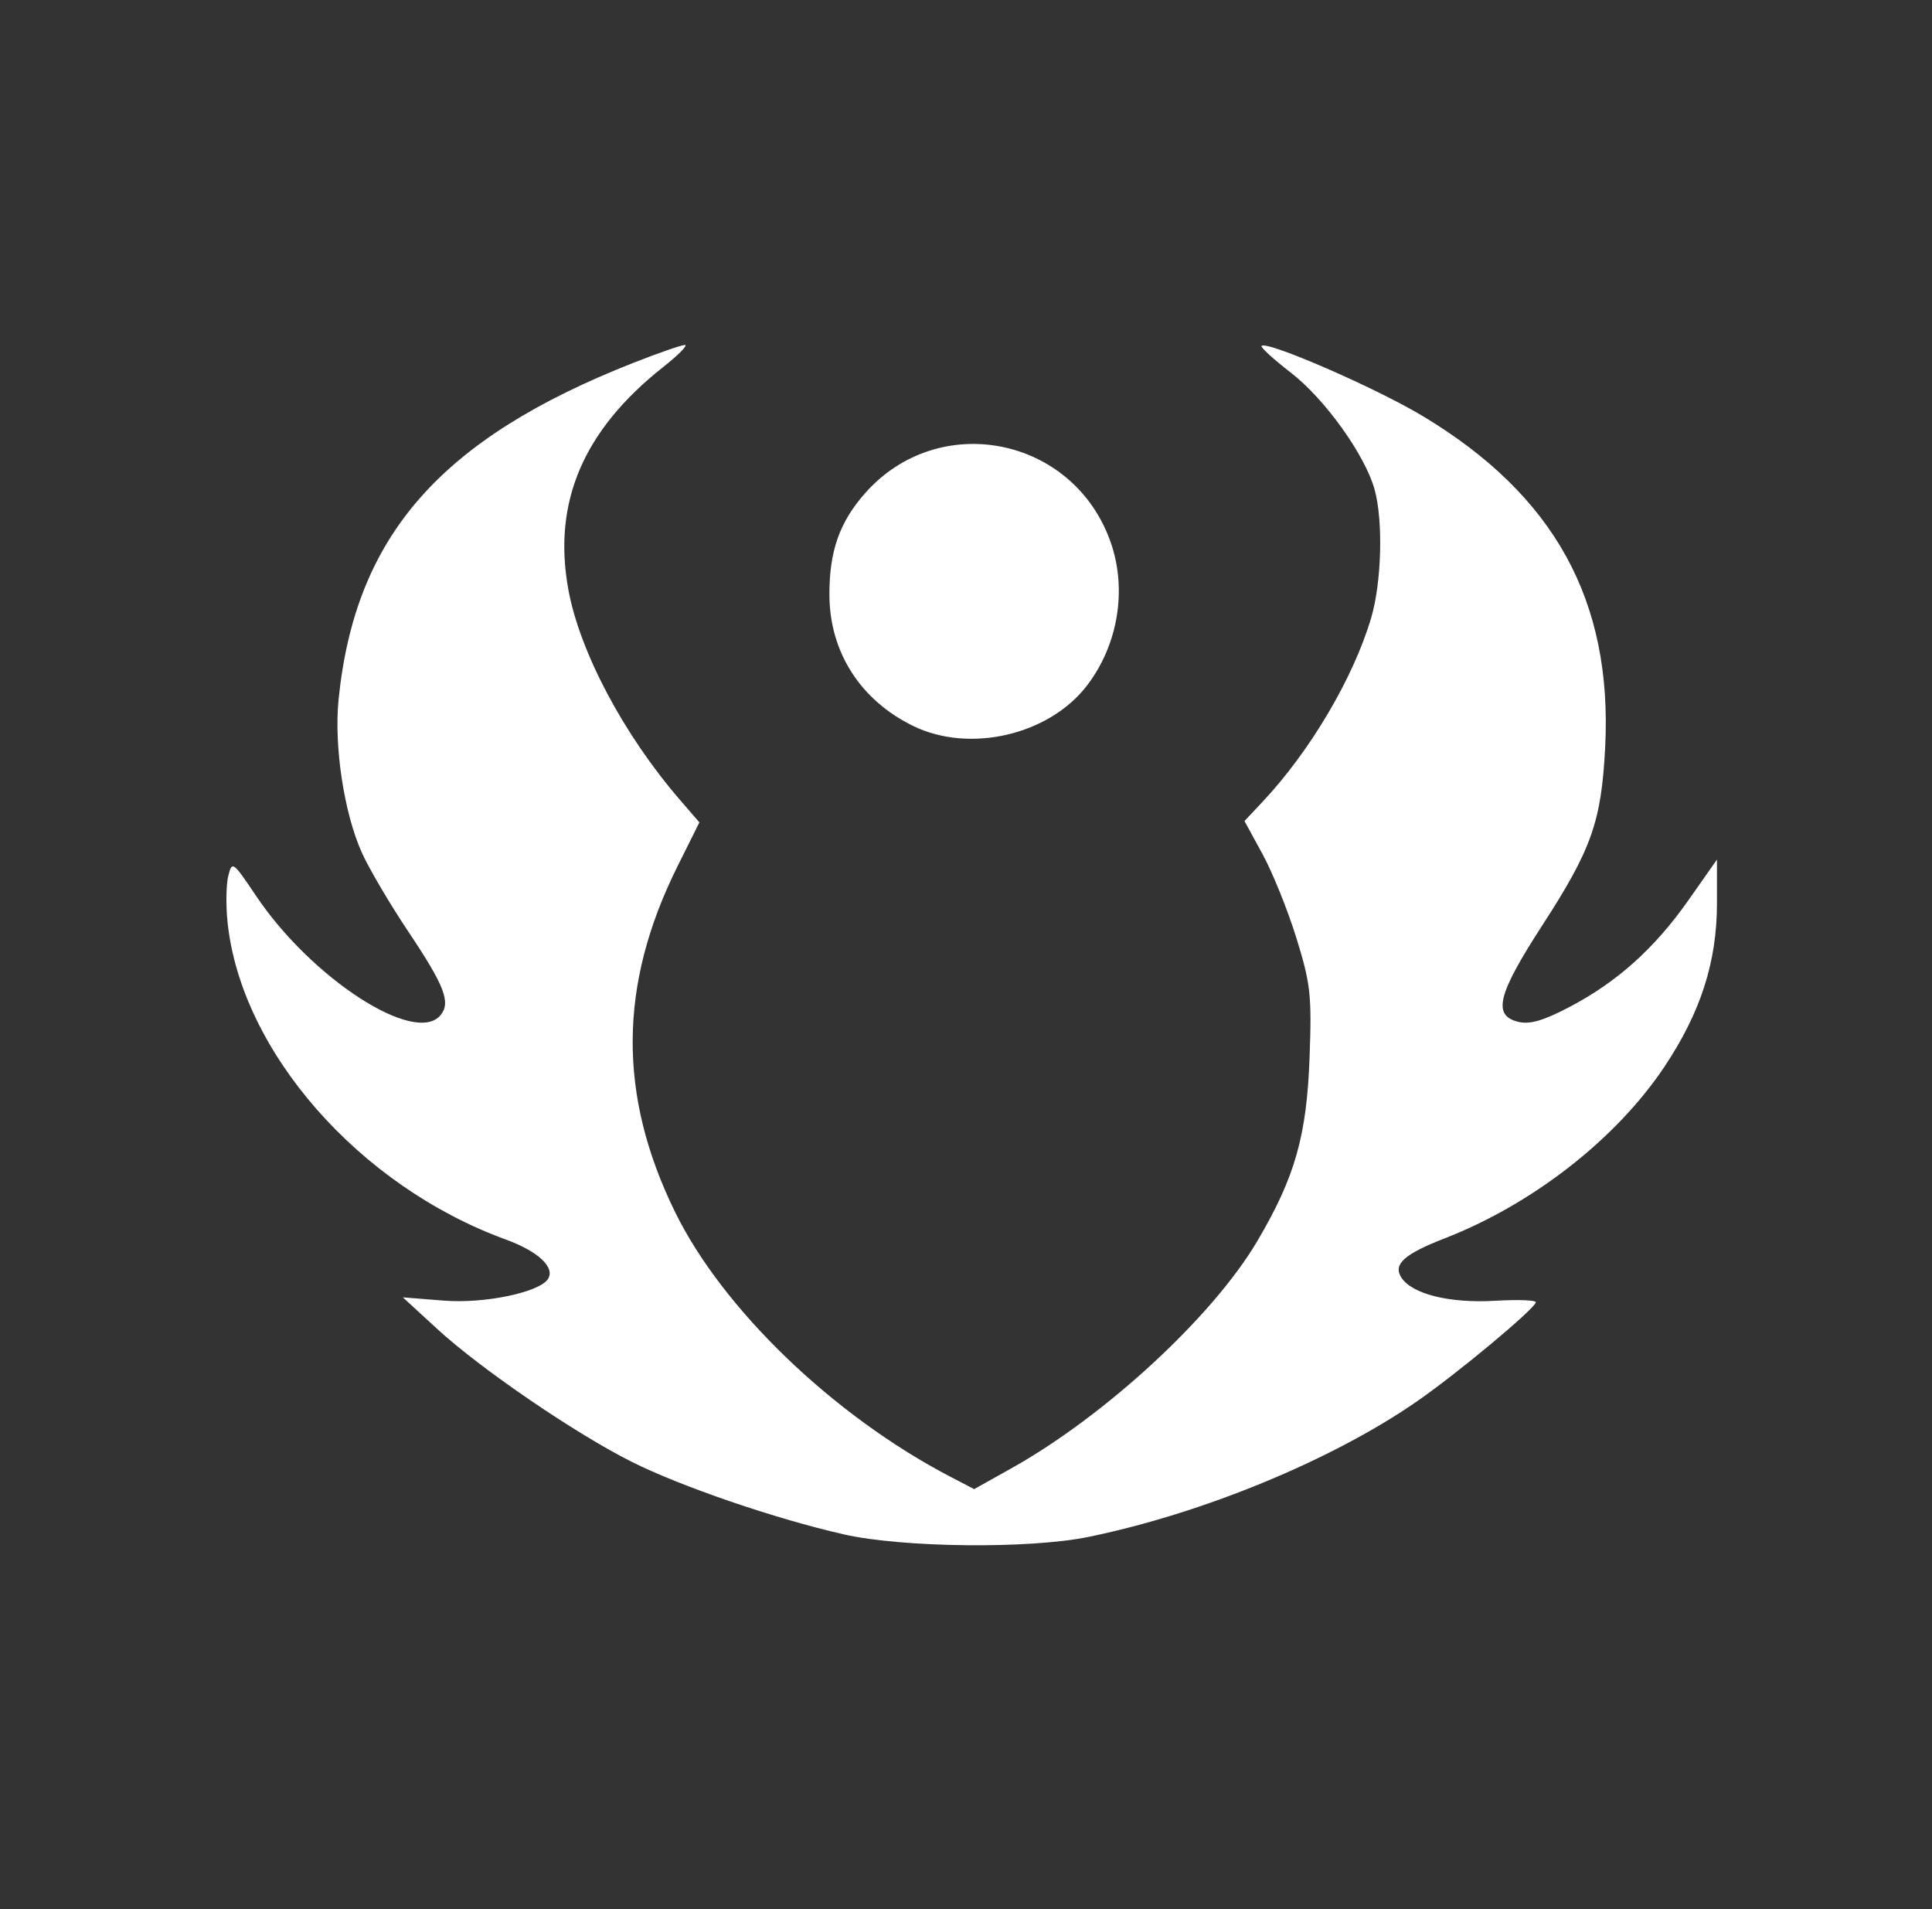 <?xml version="1.0" encoding="UTF-8" standalone="no"?>
<!-- Created with Inkscape (http://www.inkscape.org/) -->

<svg
   xmlns:dc="http://purl.org/dc/elements/1.1/"
   xmlns:cc="http://creativecommons.org/ns#"
   xmlns:rdf="http://www.w3.org/1999/02/22-rdf-syntax-ns#"
   xmlns:svg="http://www.w3.org/2000/svg"
   xmlns="http://www.w3.org/2000/svg"
   xmlns:sodipodi="http://sodipodi.sourceforge.net/DTD/sodipodi-0.dtd"
   xmlns:inkscape="http://www.inkscape.org/namespaces/inkscape"
   version="1.1"
   id="svg815"
   width="444"
   height="438.667"
   viewBox="0 0 444 438.667"
   sodipodi:docname="ECHEC.svg"
   inkscape:version="0.92.4 (5da689c313, 2019-01-14)">
  <rect x="0" y="0" width="444" height="438.667" fill="#333333" stroke="none"/>
  <defs
     id="defs819" />
  <sodipodi:namedview
     pagecolor="#ffffff"
     bordercolor="#666666"
     borderopacity="1"
     objecttolerance="10"
     gridtolerance="10"
     guidetolerance="10"
     inkscape:pageopacity="0"
     inkscape:pageshadow="2"
     inkscape:window-width="1920"
     inkscape:window-height="1057"
     id="namedview817"
     showgrid="true"
     inkscape:zoom="1.4314077"
     inkscape:cx="133.25363"
     inkscape:cy="159.80724"
     inkscape:window-x="-8"
     inkscape:window-y="-8"
     inkscape:window-maximized="1"
     inkscape:current-layer="svg815"
     showguides="false">
    <inkscape:grid
       type="xygrid"
       id="grid4543" />
  </sodipodi:namedview>
  <path
     style="fill:#ffffff;stroke-width:1.333;fill-opacity:1"
     d="m 193.915,352.583 c -15.652,-3.546 -37.492,-11.018 -48.78,-16.69 -12.996,-6.53 -34.628,-21.305 -44.594,-30.459 l -7.96,-7.311 9.459,0.75 c 9.329,0.74 22.008,-1.915 23.92,-5.009 1.64,-2.654 -2.332,-6.339 -9.747,-9.043 -33.748,-12.305 -60.856,-43.25 -63.924,-72.969 -0.398,-3.855 -0.32,-8.619 0.174,-10.585 0.871,-3.472 1.057,-3.338 6.404,4.624 12.751,18.99 36.564,34.39 42.366,27.399 2.428,-2.926 0.947,-6.757 -7.482,-19.351 -4.172,-6.233 -8.937,-14.333 -10.59,-18 -4.094,-9.081 -6.433,-24.499 -5.346,-35.235 3.805,-37.57 23.335,-59.852 67.801,-77.352 5.702,-2.244 11.006,-4.08 11.786,-4.08 0.78,0 -1.486,2.297 -5.035,5.105 -18.329,14.5 -25.384,31.037 -21.766,51.02 2.592,14.318 12.71,33.408 25.65,48.394 l 4.477,5.185 -5.051,10.148 c -13.525,27.175 -13.698,52.52 -0.544,79.374 10.947,22.348 36.42,46.843 63.264,60.835 l 5.48,2.856 8.573,-4.795 c 21.599,-12.079 46.305,-34.909 56.502,-52.211 8.679,-14.727 11.357,-24.157 12.012,-42.294 0.514,-14.235 0.228,-16.81 -3.03,-27.333 -1.979,-6.39 -5.473,-15.054 -7.766,-19.254 L 286,188.667 l 4.101,-4.364 c 10.973,-11.677 20.898,-28.461 24.998,-42.272 2.422,-8.158 2.805,-22.345 0.799,-29.566 -2.198,-7.913 -11.401,-20.756 -19.196,-26.787 -4.021,-3.112 -7.071,-5.898 -6.777,-6.192 1.241,-1.241 26.232,9.633 37.011,16.104 30.311,18.197 43.687,42.484 41.952,76.17 -0.88,17.083 -3.106,23.371 -14.498,40.958 -10.193,15.734 -11.415,20.601 -5.544,22.074 2.661,0.668 5.698,-0.192 11.667,-3.302 11.035,-5.751 19.697,-13.503 27.498,-24.611 l 6.571,-9.357 v 10.069 c 0,13.429 -3.758,25.104 -12.09,37.562 -11.11,16.611 -30.299,31.578 -50.576,39.451 -9.185,3.566 -11.794,5.918 -9.9,8.921 2.422,3.839 11.103,6.001 21.612,5.382 5.342,-0.315 9.542,-0.144 9.333,0.38 -0.764,1.921 -17.986,16.254 -27.277,22.702 -19.438,13.489 -49.259,25.795 -75.578,31.188 -13.585,2.784 -42.641,2.478 -56.19,-0.592 z m 16,-185.737 c -12.145,-5.896 -19.251,-16.971 -19.304,-30.086 -0.041,-10.043 2.286,-16.713 8.155,-23.381 16.921,-19.223 47.898,-13.104 56.456,11.152 3.838,10.878 1.763,23.589 -5.379,32.953 -8.692,11.396 -26.931,15.672 -39.929,9.362 z"
     id="path4582"
     inkscape:connector-curvature="0" />
</svg>
